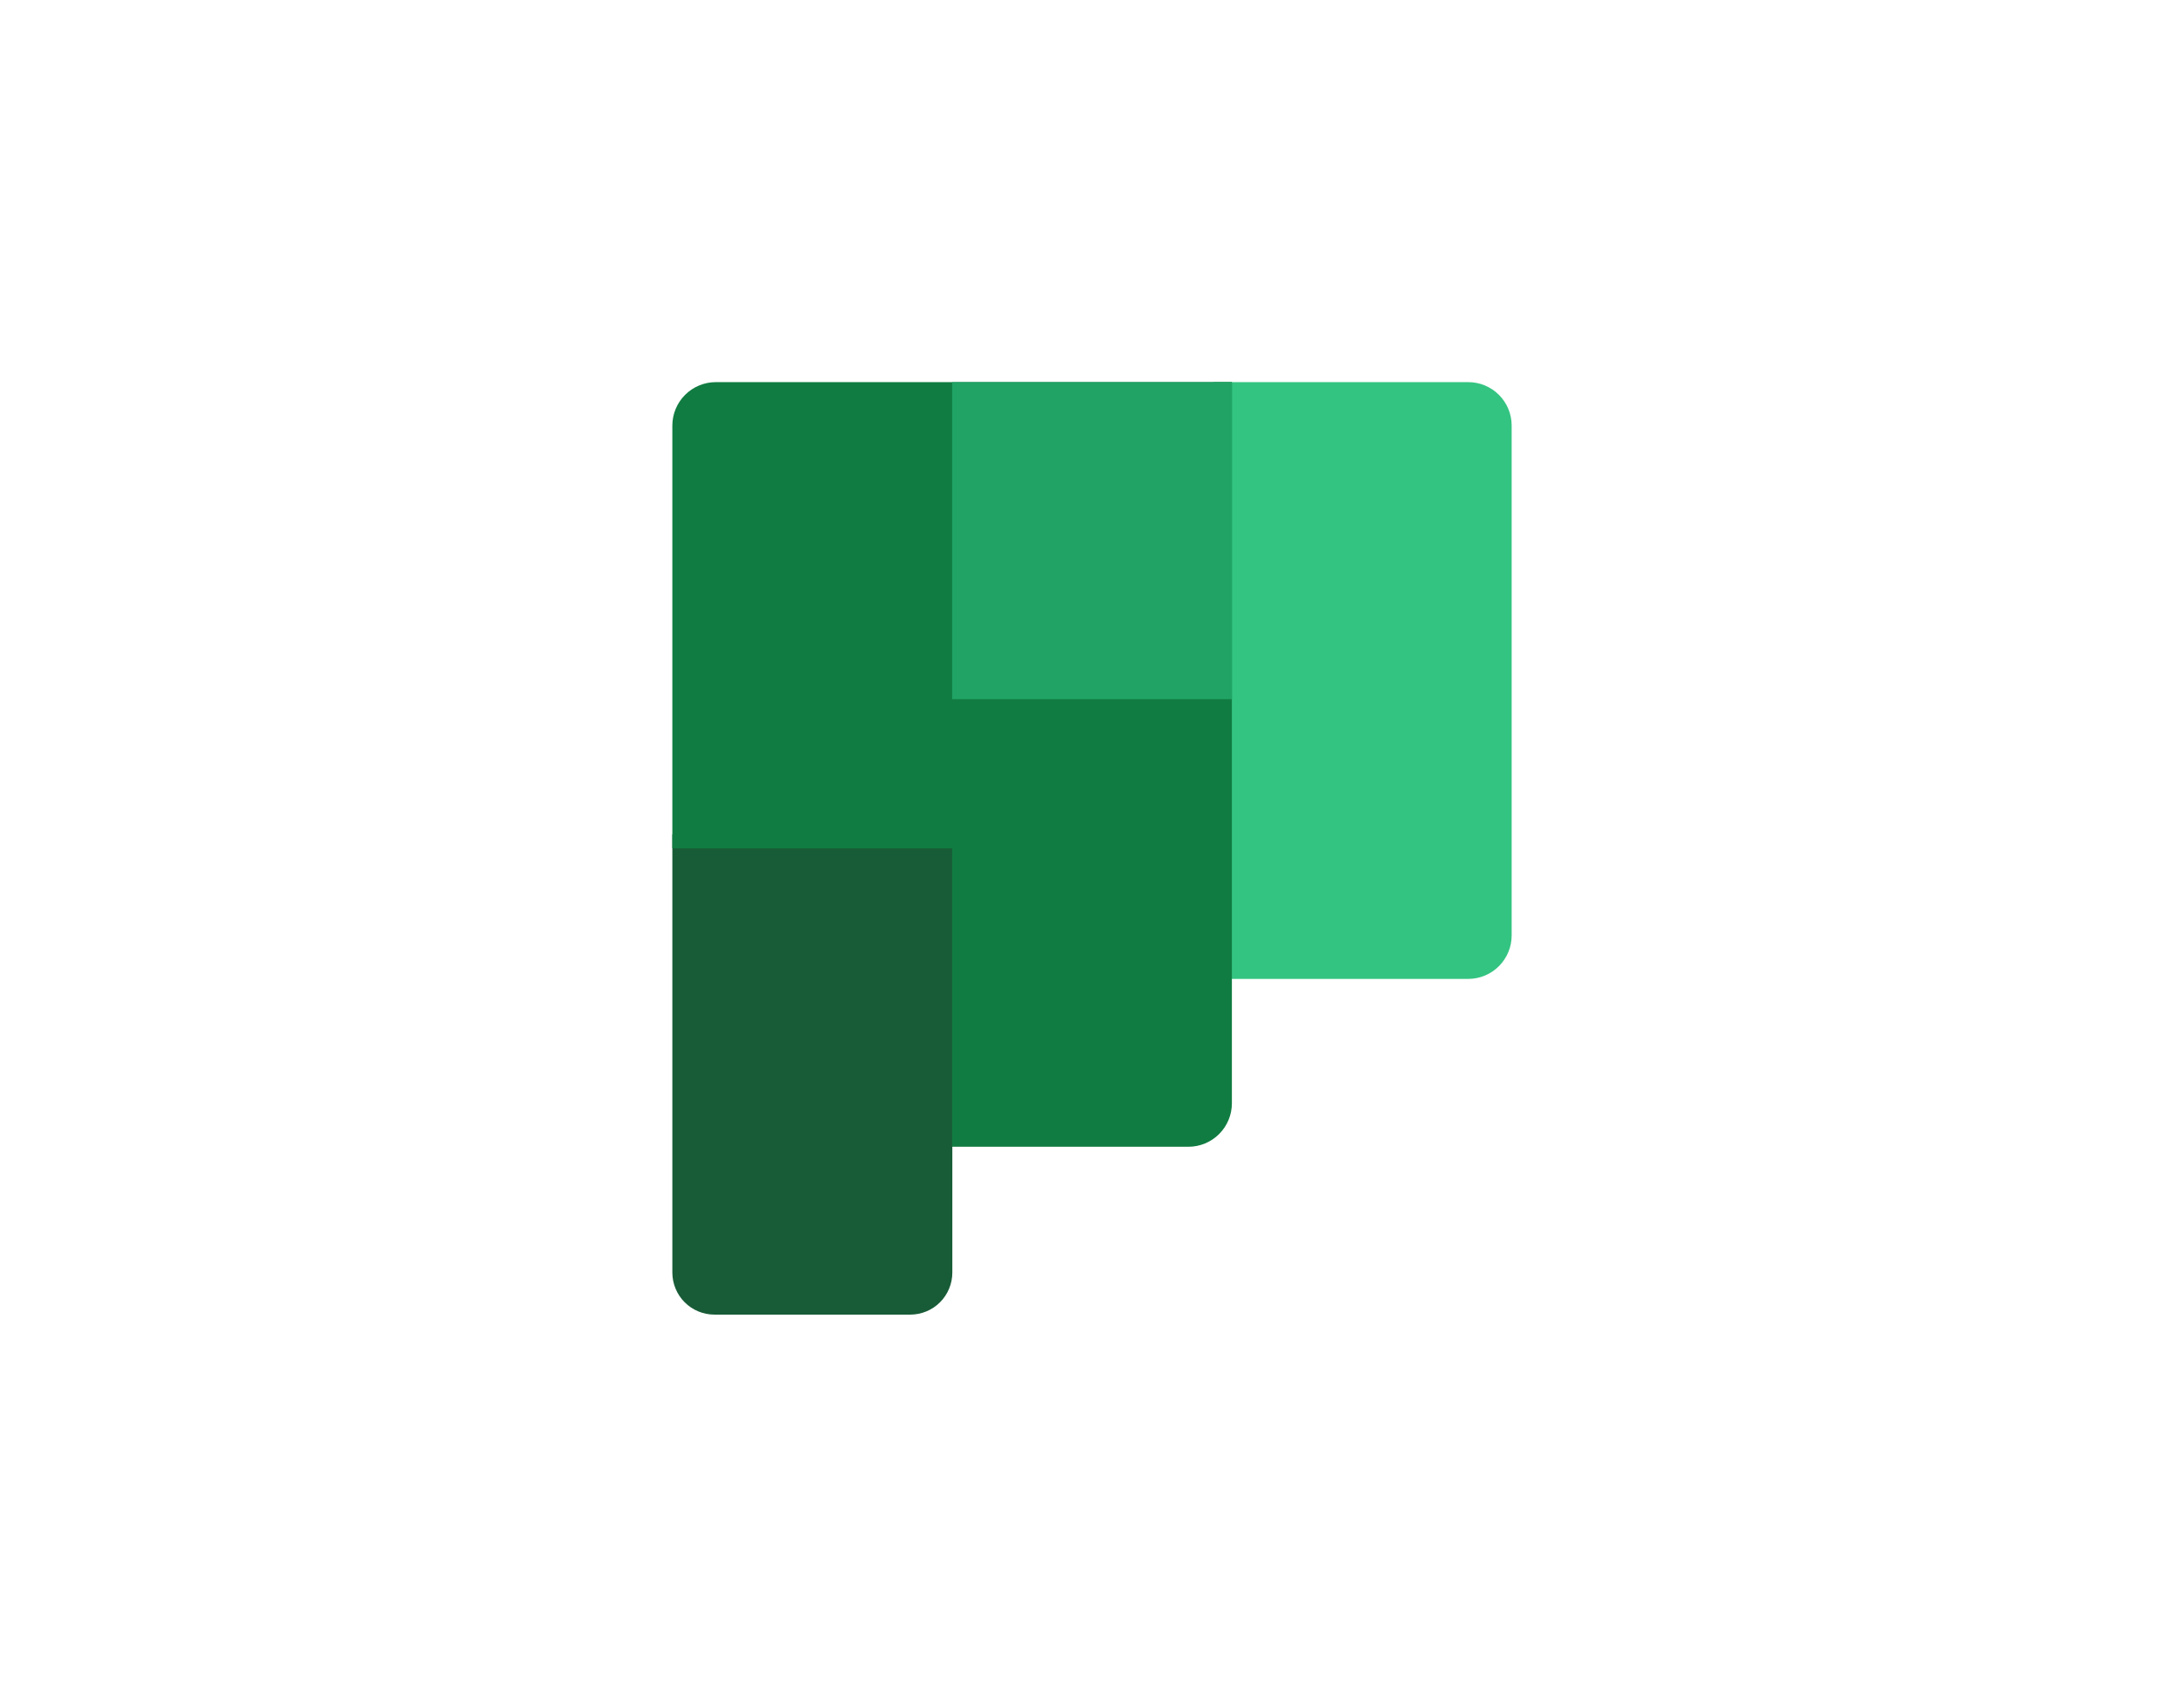 <svg width="140" height="108" viewBox="0 0 140 108" fill="none" xmlns="http://www.w3.org/2000/svg">
<g clip-path="url(#clip0_1900_2948)">
<path d="M58.335 84.279H45.798C45.082 84.279 44.396 83.995 43.89 83.489C43.384 82.983 43.099 82.296 43.099 81.58V53.494L52.579 50.703L61.047 53.494V81.58C61.047 82.296 60.763 82.983 60.257 83.489C59.751 83.995 59.064 84.279 58.348 84.279H58.335Z" fill="#185C37"/>
<path d="M77.772 24.498H94.114C94.48 24.498 94.842 24.569 95.18 24.709C95.518 24.849 95.826 25.054 96.084 25.312C96.343 25.571 96.549 25.878 96.689 26.216C96.829 26.554 96.901 26.916 96.901 27.282V59.97C96.901 60.709 96.608 61.417 96.086 61.94C95.564 62.462 94.856 62.756 94.117 62.757H77.772L74.584 42.333L77.772 24.498Z" fill="#33C481"/>
<path d="M43.099 27.282V54.388H61.033V73.518H76.18C76.919 73.518 77.627 73.224 78.15 72.702C78.672 72.18 78.966 71.472 78.967 70.734V24.498H45.883C45.145 24.499 44.438 24.793 43.916 25.314C43.394 25.836 43.1 26.544 43.099 27.282Z" fill="#107C41"/>
<path d="M61.033 24.498H78.967V44.823H61.033V24.498Z" fill="#21A366"/>
</g>
<defs>
<clipPath id="clip0_1900_2948">
<rect width="53.802" height="59.78" fill="white" transform="translate(43.099 24.498)"/>
</clipPath>
</defs>
</svg>

